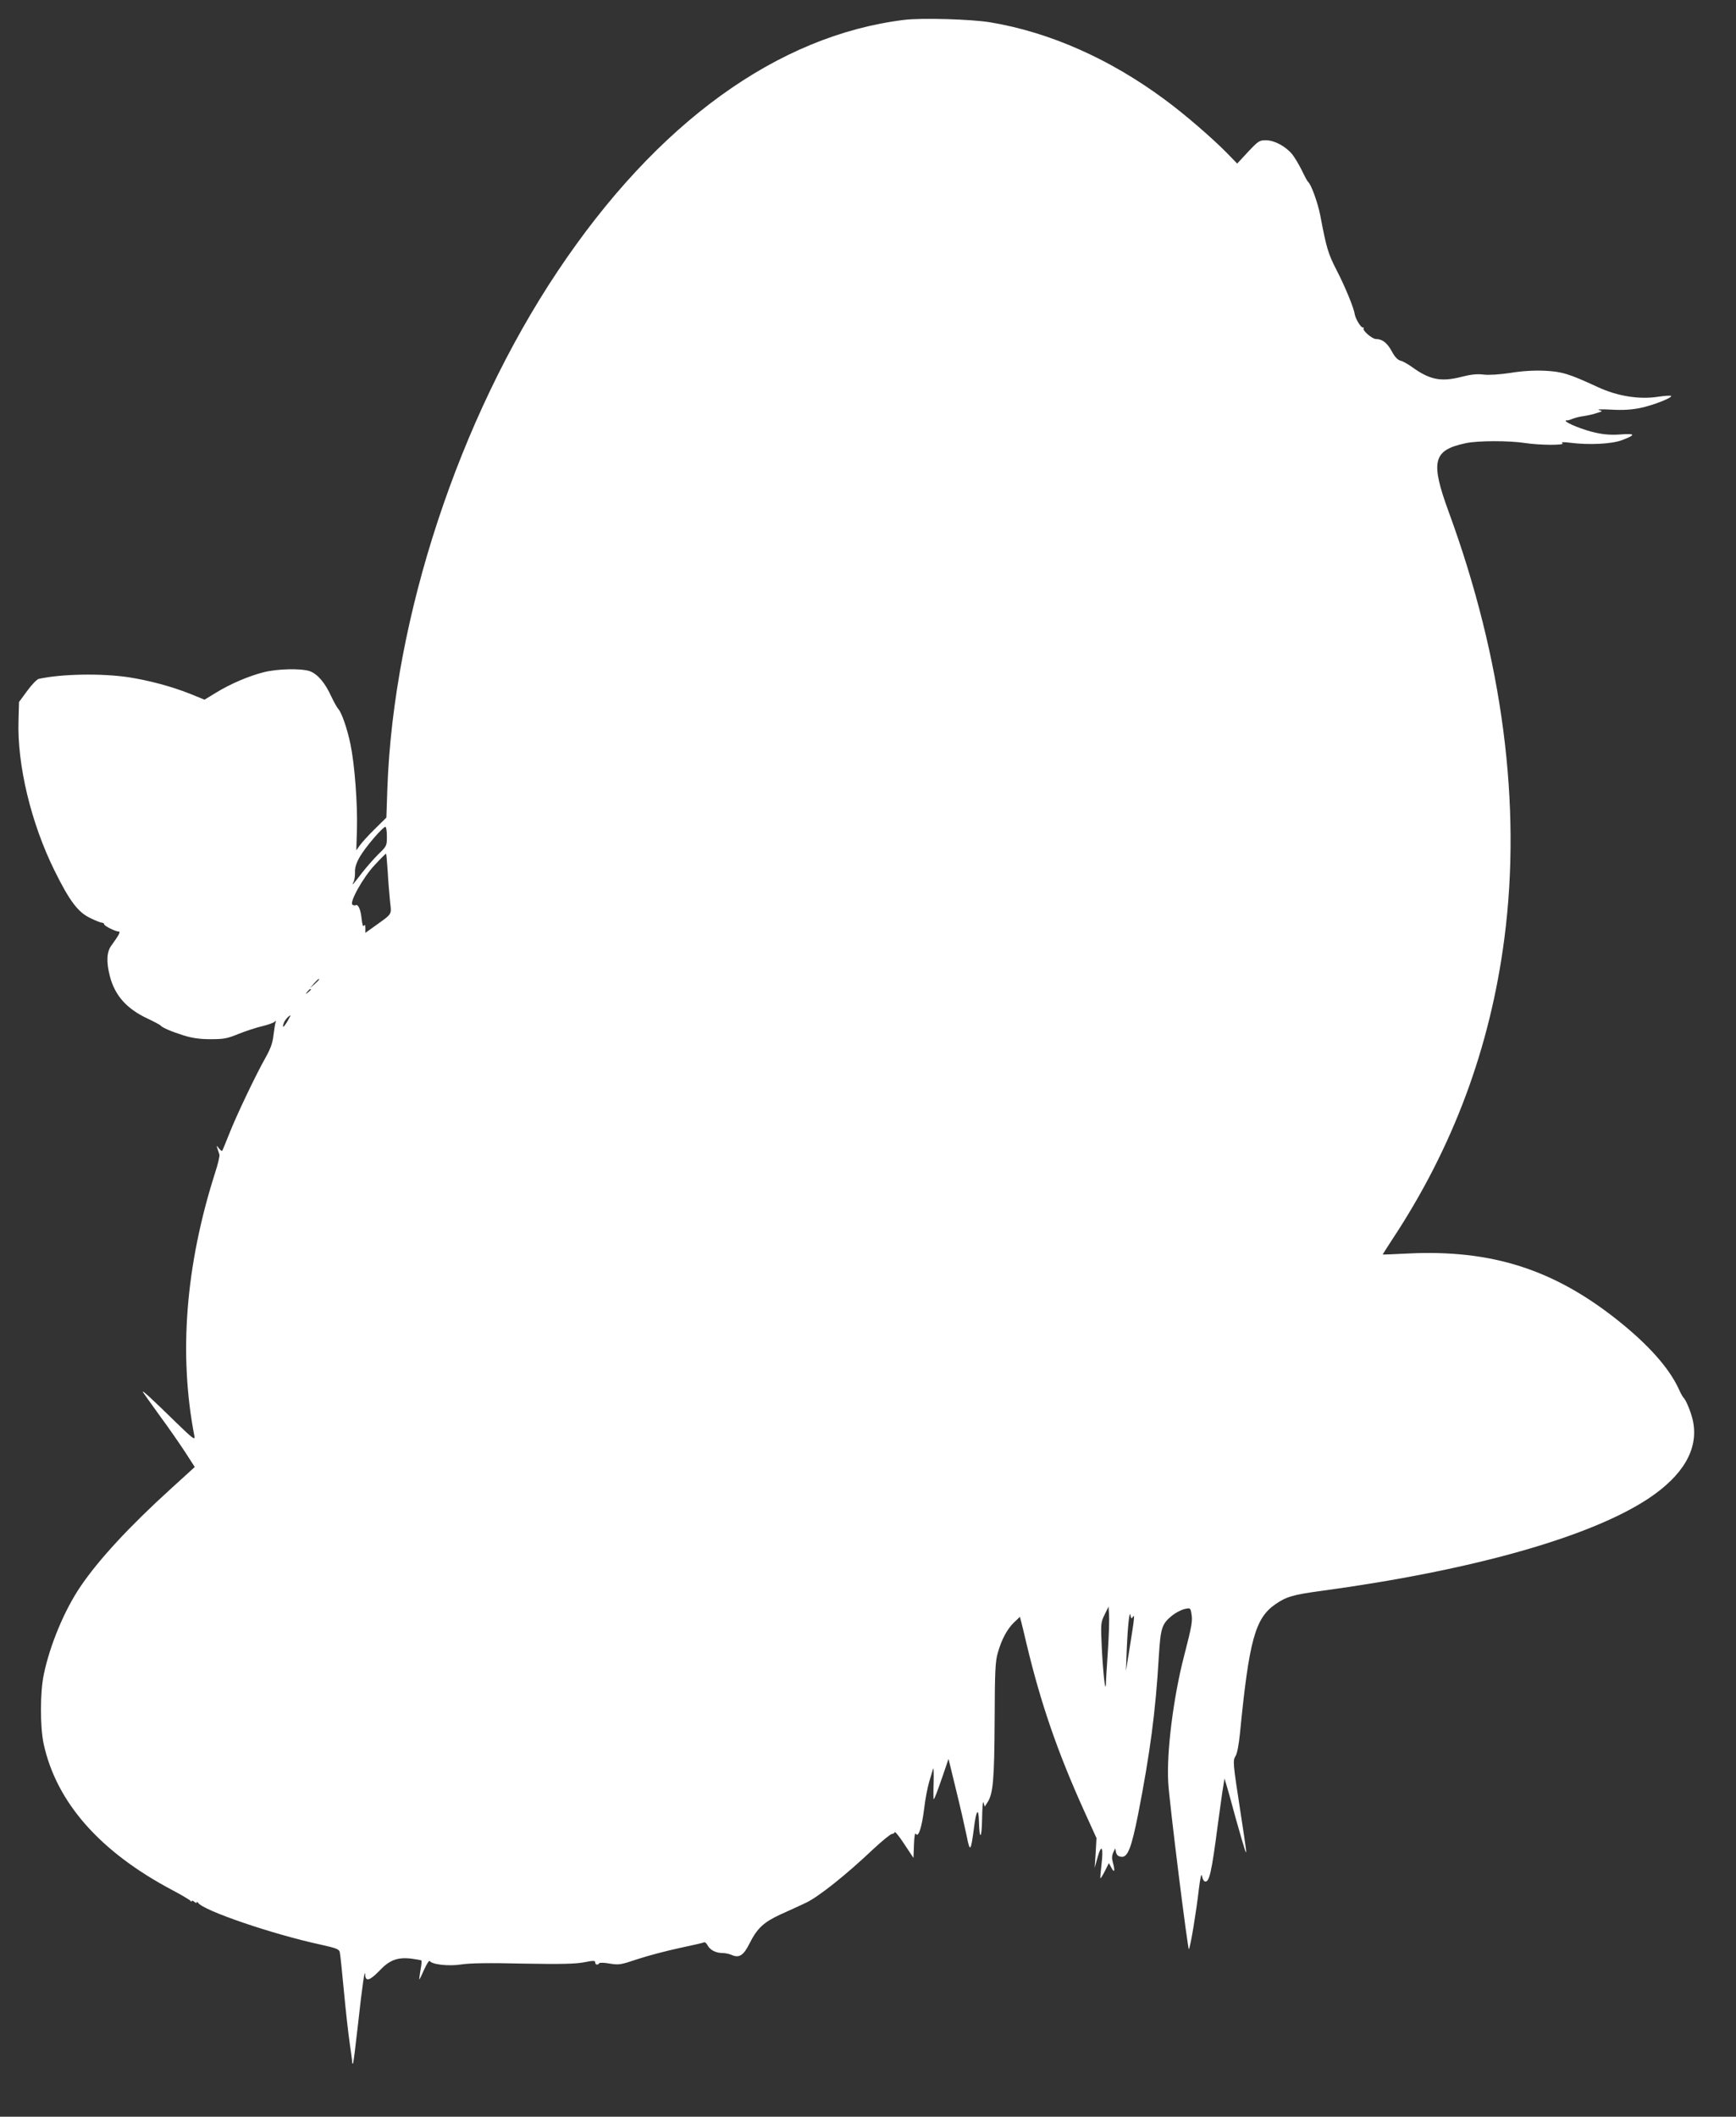 <?xml version="1.0" standalone="no"?>
<!DOCTYPE svg PUBLIC "-//W3C//DTD SVG 20010904//EN"
 "http://www.w3.org/TR/2001/REC-SVG-20010904/DTD/svg10.dtd">
<svg version="1.0" xmlns="http://www.w3.org/2000/svg"
 width="1050pt" height="1280pt" viewBox="0 0 1050 1280"
 preserveAspectRatio="xMidYMid meet">
<rect x="0" y="0" width="1050" height="1280" fill="#333333" stroke="none"/>
<g transform="translate(0,1280) scale(0.1,-0.1)"
fill="#ffffff" stroke="none">
<path d="M5470 12680 c-767 -94 -1498 -623 -2097 -1520 -598 -895 -992 -2091
-1030 -3124 l-6 -180 -71 -70 c-40 -39 -80 -84 -91 -100 l-20 -28 4 128 c4
155 -14 392 -39 512 -19 94 -54 194 -74 215 -6 6 -26 41 -43 77 -38 83 -83
135 -131 152 -52 17 -194 14 -277 -7 -91 -23 -203 -71 -289 -124 l-69 -42 -86
35 c-113 45 -251 82 -376 101 -161 24 -403 20 -540 -10 -11 -2 -43 -35 -70
-72 l-50 -68 -3 -110 c-9 -271 76 -623 218 -910 91 -184 142 -252 217 -287 32
-16 64 -28 71 -28 6 0 12 -4 12 -9 0 -10 68 -44 88 -44 13 0 1 -22 -44 -84
-29 -38 -32 -100 -9 -188 31 -117 103 -197 231 -256 38 -18 71 -36 74 -39 10
-14 67 -38 140 -61 54 -17 100 -23 165 -23 79 0 100 4 168 32 43 17 108 39
145 47 36 9 70 21 75 28 6 8 7 7 4 -5 -3 -9 -9 -45 -13 -79 -5 -46 -18 -81
-47 -133 -58 -102 -179 -355 -222 -466 -21 -52 -39 -97 -41 -99 -2 -3 -11 4
-20 15 -15 19 -16 19 -9 -1 4 -11 9 -27 12 -36 3 -9 -9 -59 -26 -111 -179
-561 -221 -1098 -125 -1593 5 -26 -10 -15 -118 90 -144 141 -204 196 -193 176
5 -8 51 -72 102 -143 52 -70 120 -169 153 -219 l58 -90 -146 -133 c-249 -226
-436 -428 -546 -591 -97 -143 -184 -353 -221 -530 -23 -110 -23 -315 -1 -420
77 -354 340 -653 781 -886 55 -29 103 -58 107 -63 4 -6 8 -7 8 -2 0 5 7 3 15
-4 8 -7 15 -9 15 -4 0 5 4 4 8 -2 30 -47 452 -191 745 -254 90 -20 108 -27
112 -44 3 -12 14 -118 25 -236 11 -118 27 -260 35 -314 8 -55 15 -106 15 -114
0 -9 2 -13 5 -10 3 3 16 108 30 234 27 246 42 346 44 302 2 -43 28 -35 87 26
60 64 109 82 193 72 30 -4 57 -9 60 -11 2 -3 0 -30 -6 -60 -5 -30 -8 -55 -7
-55 2 0 15 27 30 61 15 33 30 56 33 51 14 -22 116 -33 192 -21 51 8 167 10
374 5 229 -4 316 -2 368 8 56 11 67 11 67 -1 0 -14 16 -18 24 -5 3 5 32 4 64
-2 56 -9 67 -7 168 27 60 20 174 50 253 67 79 17 147 32 151 35 4 2 13 -6 20
-19 15 -28 50 -46 90 -46 16 0 40 -5 54 -11 46 -21 73 -5 110 70 46 91 85 127
186 174 47 21 117 53 155 71 74 35 239 165 412 329 52 48 100 87 108 87 7 0
15 5 17 11 2 5 28 -27 58 -73 l55 -83 3 80 c2 53 6 75 12 65 15 -24 36 42 50
155 6 54 20 126 30 160 10 33 21 69 24 80 3 11 4 -26 3 -82 -2 -57 -1 -103 0
-103 5 0 21 43 58 150 l32 94 46 -189 c26 -105 54 -229 64 -278 20 -101 25
-95 44 50 13 108 28 127 30 40 3 -118 17 -109 19 13 1 69 5 114 9 100 l7 -25
16 25 c35 53 42 136 44 496 1 297 4 359 19 409 23 82 57 144 98 184 l36 34 10
-39 c5 -22 20 -79 31 -129 86 -359 187 -651 347 -1005 l75 -165 -5 -90 -6 -90
18 65 c24 84 36 60 23 -47 -5 -43 -8 -80 -6 -81 1 -2 14 18 27 44 l24 48 16
-30 c18 -33 22 -16 8 34 -7 23 -6 41 2 59 l12 26 5 -24 c4 -17 14 -25 32 -27
39 -5 61 53 102 258 71 363 106 622 125 953 11 175 18 197 82 249 20 16 53 33
73 38 35 8 36 7 42 -26 8 -45 4 -71 -44 -257 -65 -250 -107 -584 -96 -767 7
-123 119 -1019 125 -1007 10 17 45 230 60 362 9 72 15 100 19 81 3 -16 10 -31
17 -33 27 -9 41 53 78 337 15 107 29 215 34 240 l7 45 11 -35 c6 -19 32 -111
57 -205 26 -93 52 -181 57 -195 12 -31 9 -10 -30 245 -44 285 -45 299 -28 326
10 15 20 70 27 139 55 562 92 695 214 779 66 46 108 58 279 81 913 124 1624
325 1977 558 212 141 304 300 270 468 -11 53 -43 131 -59 144 -3 3 -17 27 -29
55 -59 125 -181 262 -362 407 -390 312 -768 433 -1275 408 -82 -4 -151 -7
-152 -6 0 1 26 42 58 91 367 555 592 1158 678 1820 105 806 -10 1688 -336
2578 -113 308 -96 375 102 417 72 16 263 16 360 1 91 -14 246 -14 225 -1 -10
7 4 8 45 3 116 -15 255 -8 317 16 83 32 81 41 -10 34 -56 -4 -100 -1 -153 11
-70 15 -179 59 -179 71 0 3 3 4 8 3 4 -1 18 3 32 9 14 6 45 14 70 17 25 4 61
12 80 19 34 10 35 11 10 18 -14 4 20 5 75 2 71 -4 122 -1 176 10 78 16 197 63
186 73 -3 3 -38 1 -77 -5 -114 -18 -246 3 -365 58 -175 81 -218 94 -320 99
-67 3 -137 -1 -210 -13 -68 -10 -129 -14 -162 -10 -39 5 -76 1 -139 -15 -119
-30 -188 -16 -294 61 -24 17 -55 35 -69 38 -18 5 -35 23 -53 57 -28 51 -57 74
-96 74 -23 0 -85 54 -74 65 3 3 0 5 -6 5 -12 0 -44 54 -48 80 -4 34 -58 167
-109 265 -53 103 -62 135 -100 335 -15 76 -55 186 -73 200 -4 3 -21 34 -38 70
-18 36 -44 80 -59 98 -40 48 -106 83 -157 84 -40 0 -46 -3 -109 -70 l-66 -71
-64 66 c-88 89 -252 231 -370 318 -332 247 -698 410 -1059 470 -113 19 -414
28 -520 15z m-3130 -4938 c0 -56 -1 -59 -51 -107 -28 -28 -71 -77 -97 -110
-55 -72 -68 -87 -54 -59 6 11 10 39 9 60 -1 28 8 56 30 94 33 57 138 180 154
180 5 0 9 -26 9 -58z m5 -212 c3 -58 10 -139 14 -180 9 -85 18 -71 -96 -153
l-53 -38 0 28 c0 19 -3 24 -9 15 -5 -9 -10 7 -14 43 -5 54 -21 90 -36 81 -4
-3 -12 -1 -19 3 -21 13 65 168 137 243 35 38 65 67 66 66 2 -2 6 -50 10 -108z
m-415 -653 c0 -2 -12 -14 -27 -28 l-28 -24 24 28 c23 25 31 32 31 24z m-50
-61 c0 -2 -8 -10 -17 -17 -16 -13 -17 -12 -4 4 13 16 21 21 21 13z m-141 -191
c-24 -40 -34 -45 -23 -13 5 18 30 46 41 48 1 0 -7 -16 -18 -35z m4962 -3807
c-6 -91 -12 -181 -12 -200 -3 -65 -17 62 -25 218 -7 147 -6 153 17 200 l24 49
3 -50 c2 -27 -1 -125 -7 -217z m150 203 c13 21 12 5 -16 -171 l-25 -155 5 130
c6 146 17 244 23 206 3 -19 6 -21 13 -10z"/>
</g>
</svg>
